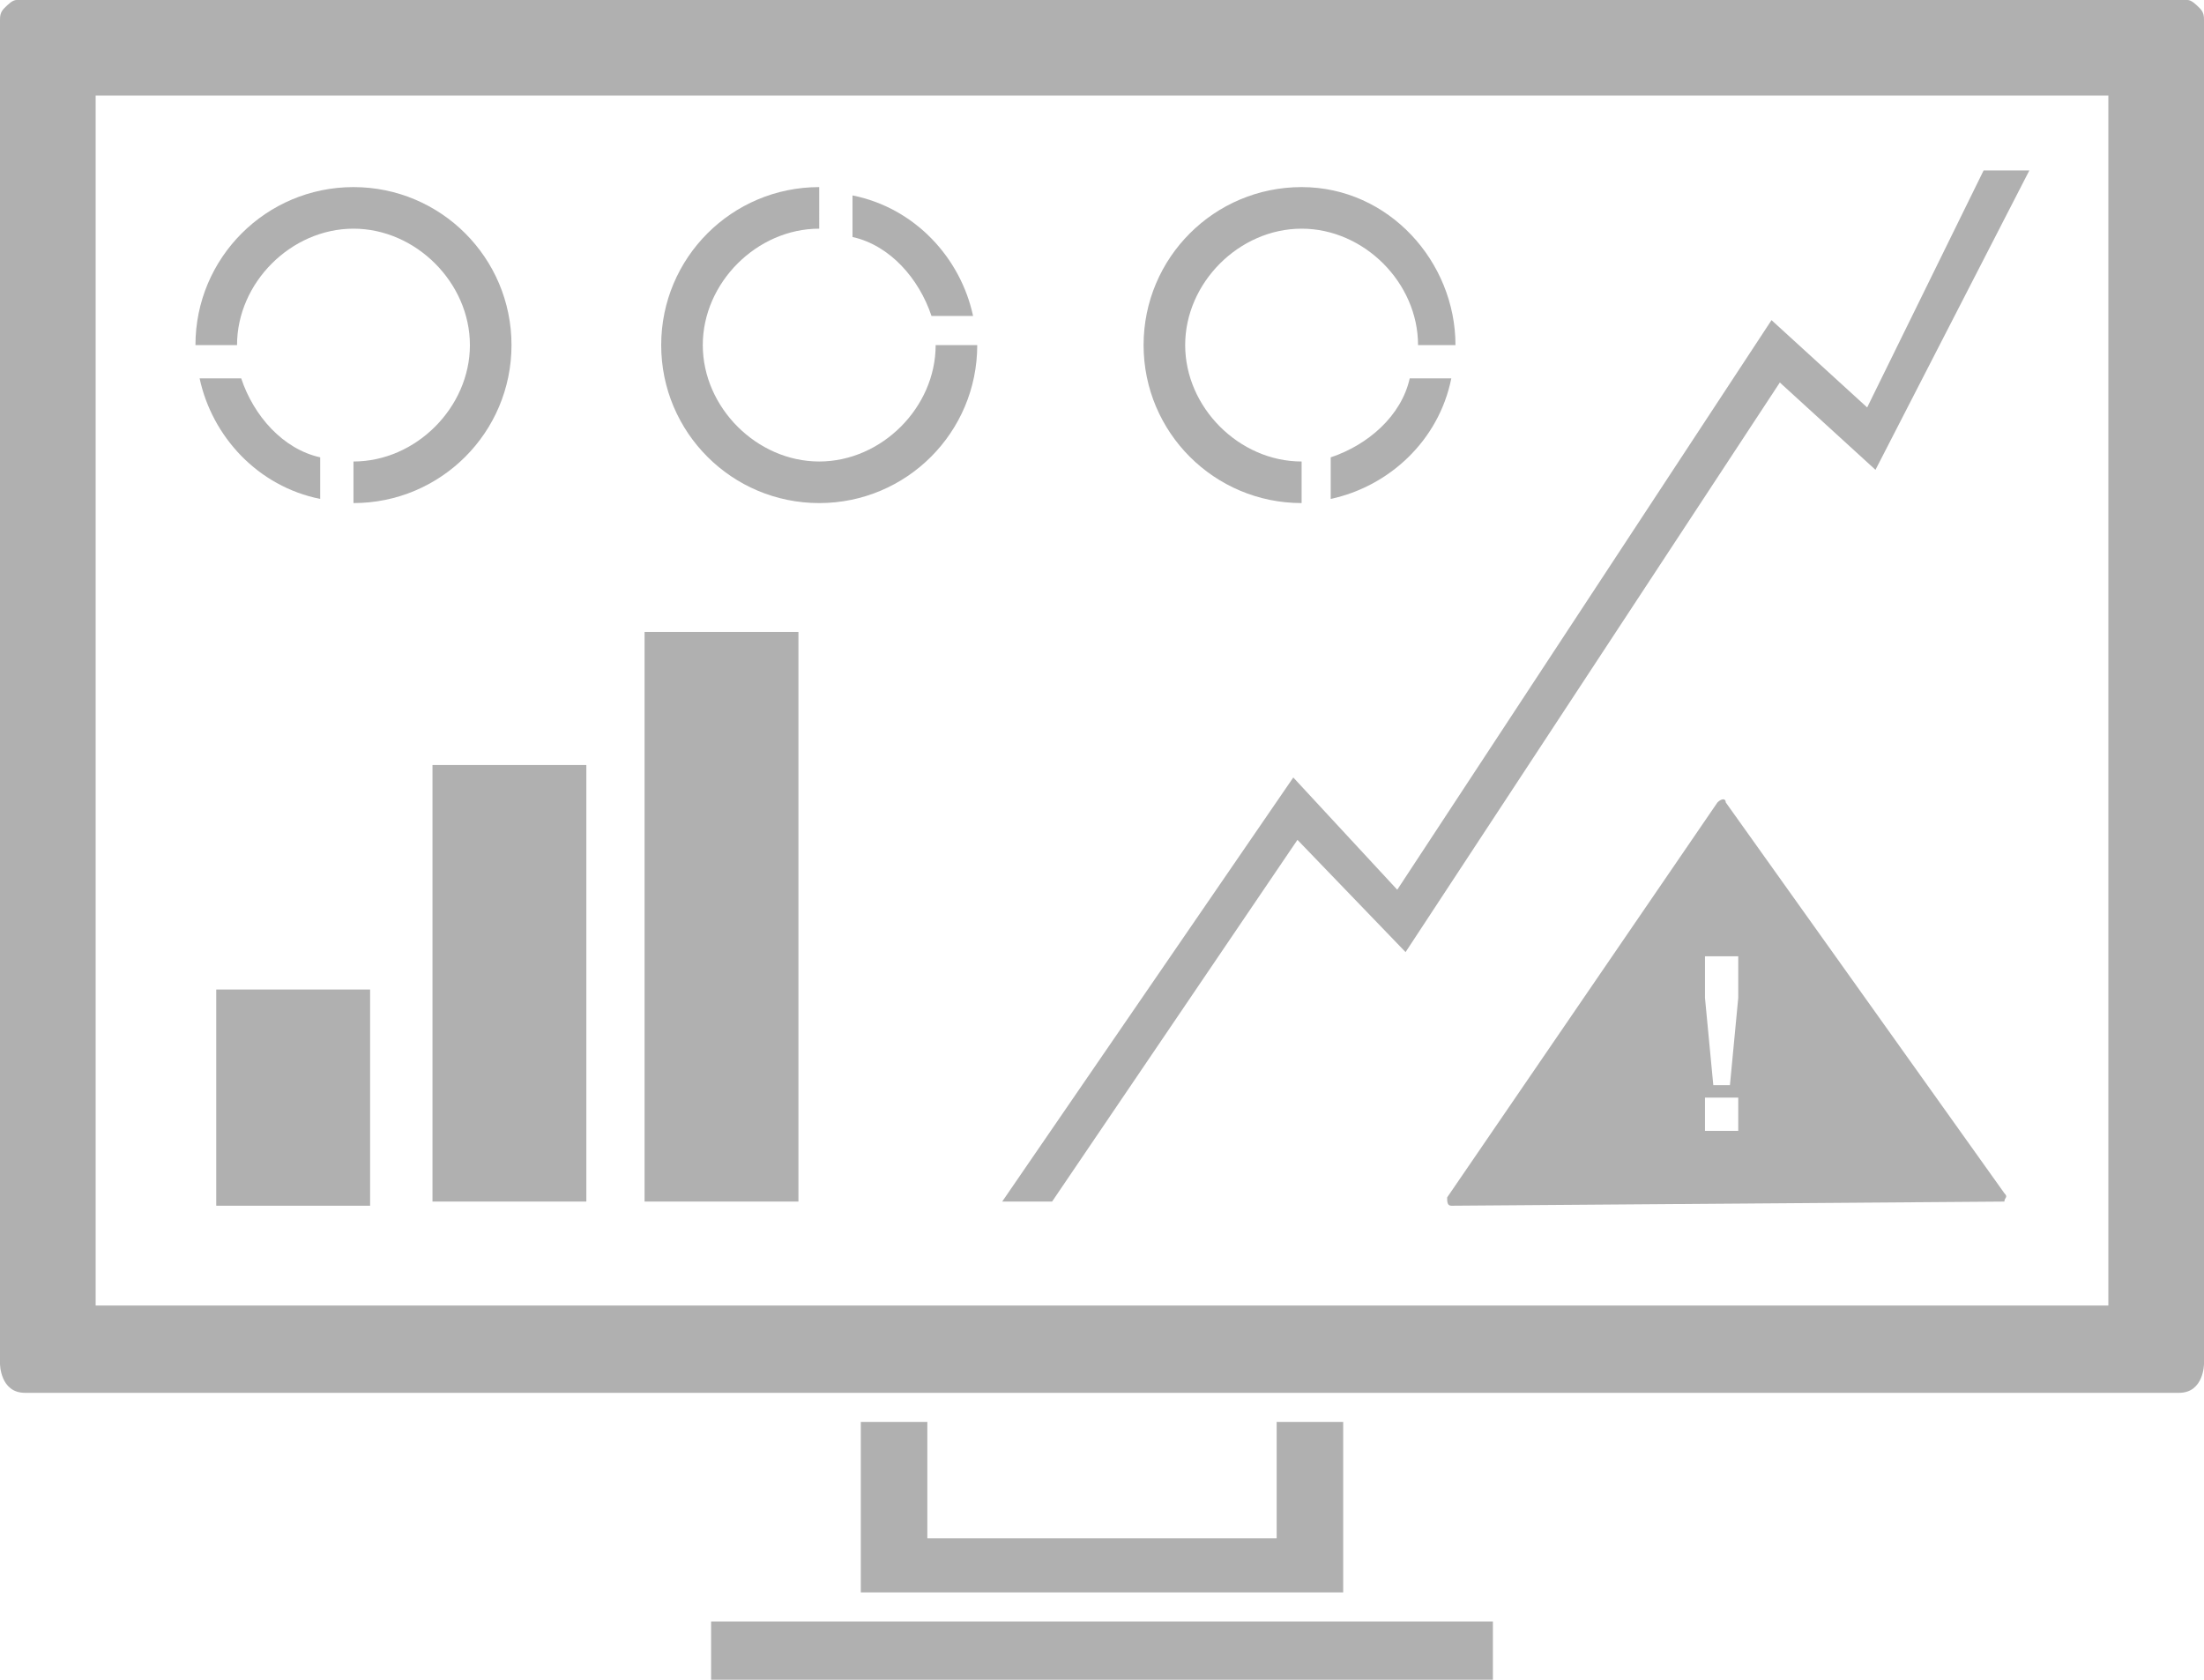 <?xml version="1.0" encoding="utf-8"?>
<!-- Generator: Adobe Illustrator 23.0.1, SVG Export Plug-In . SVG Version: 6.00 Build 0)  -->
<svg version="1.1" id="Layer_1" xmlns="http://www.w3.org/2000/svg" xmlns:xlink="http://www.w3.org/1999/xlink" x="0px" y="0px"
	 width="53px" height="40.4px" viewBox="0 0 53 40.4" style="enable-background:new 0 0 53 40.4;" xml:space="preserve">
<style type="text/css">
	.st0{fill:#B0B0B0;}
</style>
<g>
	<g>
		<path class="st0" d="M32,11c0.9-0.3,1.7-1,1.9-1.9h1c-0.3,1.5-1.5,2.6-2.9,2.9V11z"/>
		<path class="st0" d="M34.1,8.3c0-1.5-1.3-2.8-2.8-2.8s-2.8,1.3-2.8,2.8s1.3,2.8,2.8,2.8v1c-2.1,0-3.8-1.7-3.8-3.8s1.7-3.8,3.8-3.8
			S35,6.3,35,8.3H34.1"/>
	</g>
	<rect x="15.5" y="15.2" class="st0" width="3.7" height="13.7"/>
	<rect x="5.2" y="23.8" class="st0" width="3.7" height="5.2"/>
	<rect x="10.4" y="18.4" class="st0" width="3.7" height="10.5"/>
	<path class="st0" d="M50.7,31.4H2.3V2.3h48.4V31.4z M52.4,33.5c0.6,0,0.6-0.7,0.6-0.7V0.5c0-0.1,0-0.2-0.1-0.3S52.7,0,52.6,0h-0.1
		H0.6H0.4C0.3,0,0.2,0.1,0.1,0.2S0,0.4,0,0.5v5v4.2v23.1c0,0,0,0.7,0.6,0.7H52.4z"/>
	<path class="st0" d="M41.6,26.1h-0.4L41,24v-1h0.8v1L41.6,26.1z M41,27.2v-0.8h0.8v0.8H41z M48.2,28.7l-6.7-9.4
		c0-0.1-0.1-0.1-0.2,0l-6.5,9.5c0,0.1,0,0.2,0.1,0.2l13.3-0.1C48.2,28.8,48.3,28.8,48.2,28.7"/>
	<g>
		<polygon class="st0" points="25.3,28.9 24.1,28.9 31.1,18.7 33.6,21.4 42.6,7.7 44.9,9.8 47.7,4.1 48.8,4.1 45.1,11.3 42.8,9.2 
			33.8,22.9 31.2,20.2 		"/>
	</g>
	<rect x="17.1" y="39" class="st0" width="18.8" height="1.4"/>
	<polygon class="st0" points="32.3,38.3 32.3,34.2 30.7,34.2 30.7,37 22.3,37 22.3,34.2 20.7,34.2 20.7,38.3 	"/>
	<g>
		<path class="st0" d="M22.4,7.6c-0.3-0.9-1-1.7-1.9-1.9v-1C22,5,23.1,6.2,23.4,7.6H22.4z"/>
		<path class="st0" d="M19.7,5.5c-1.5,0-2.8,1.3-2.8,2.8s1.3,2.8,2.8,2.8s2.8-1.3,2.8-2.8h1c0,2.1-1.7,3.8-3.8,3.8s-3.8-1.7-3.8-3.8
			s1.7-3.8,3.8-3.8V5.5"/>
	</g>
	<g>
		<path class="st0" d="M5.8,9.1c0.3,0.9,1,1.7,1.9,1.9v1c-1.5-0.3-2.6-1.5-2.9-2.9H5.8z"/>
		<path class="st0" d="M8.5,11.1c1.5,0,2.8-1.3,2.8-2.8S10,5.5,8.5,5.5S5.7,6.8,5.7,8.3h-1c0-2.1,1.7-3.8,3.8-3.8s3.8,1.7,3.8,3.8
			s-1.7,3.8-3.8,3.8V11.1"/>
	</g>
</g>
</svg>

